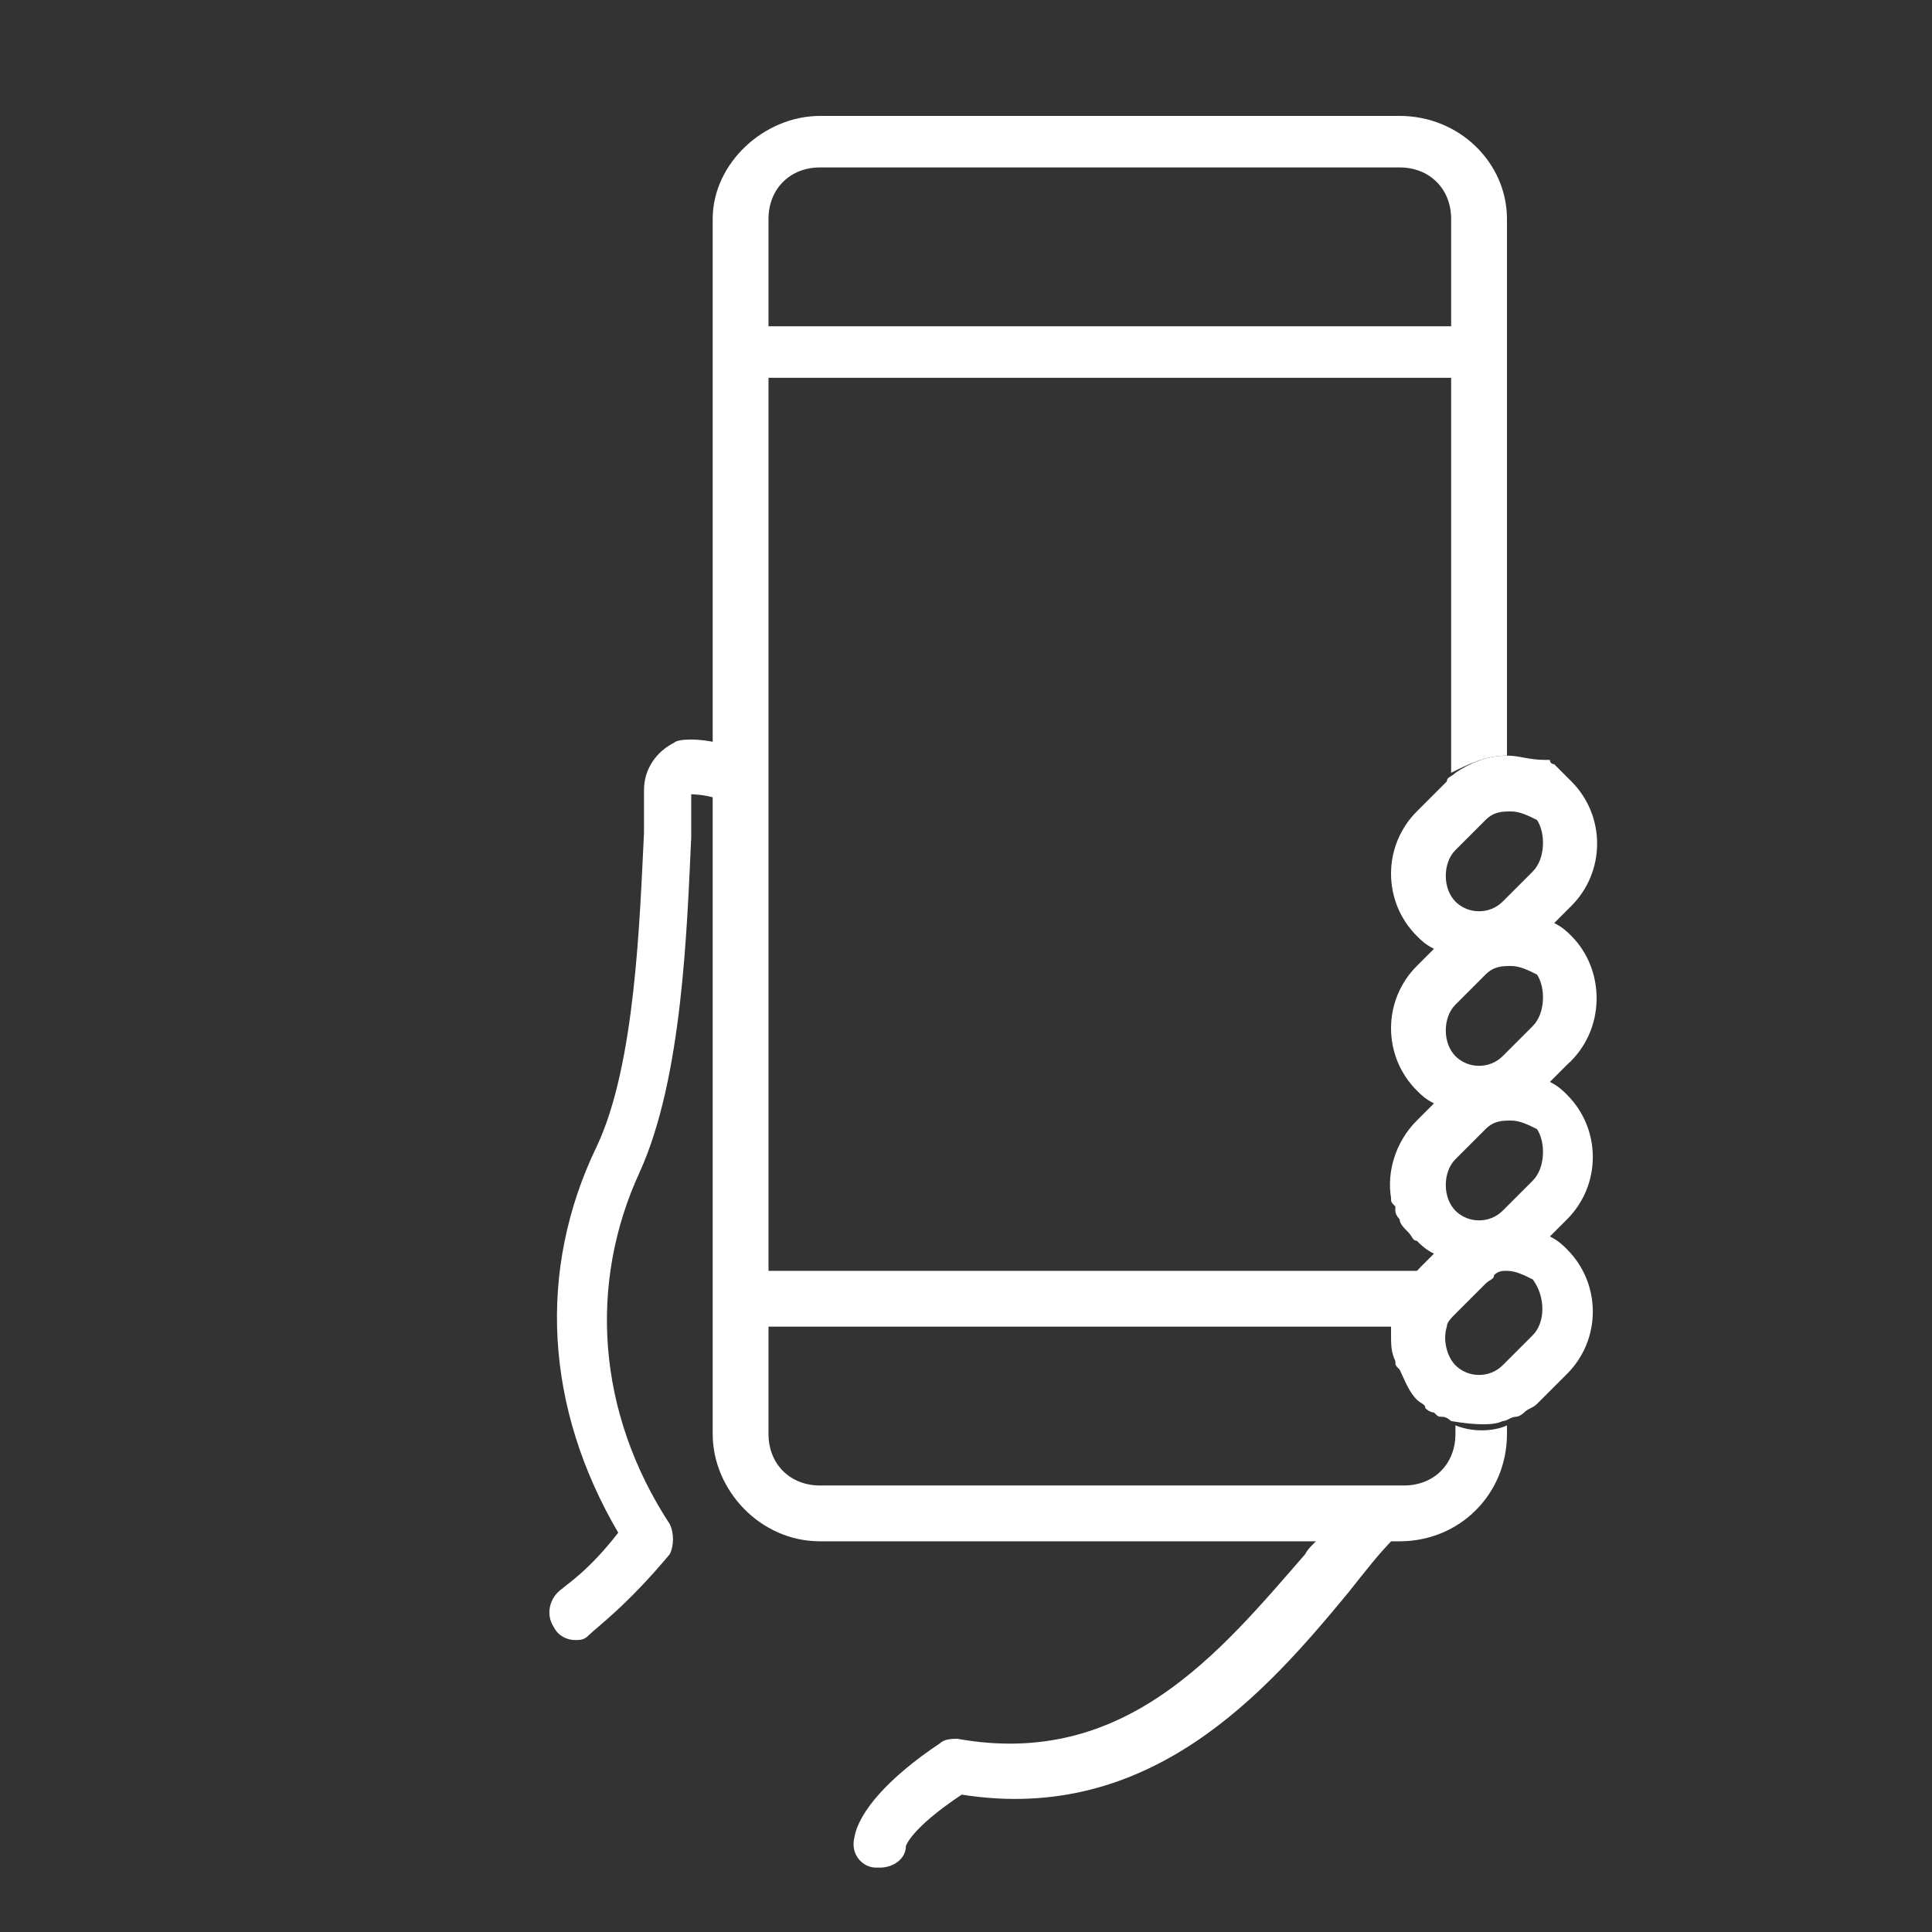 <?xml version="1.0" encoding="utf-8"?>
<!-- Generator: Adobe Illustrator 25.4.1, SVG Export Plug-In . SVG Version: 6.00 Build 0)  -->
<svg version="1.1" id="Layer_1" xmlns="http://www.w3.org/2000/svg" xmlns:xlink="http://www.w3.org/1999/xlink" x="0px" y="0px"
	 viewBox="0 0 45 45" style="enable-background:new 0 0 45 45;" xml:space="preserve">
<rect x="0" y="0" width="45" height="45" fill="#333333" stroke="none"/>
<style type="text/css">
	.st0{fill:#FFFFFF;}
	.st1{fill:none;stroke:#FFFFFF;stroke-width:1.25;stroke-miterlimit:10;}
	.st2{fill:#FFFFFF;stroke:#FFFFFF;stroke-width:0.25;stroke-miterlimit:10;}
	.st3{fill:none;stroke:#FFFFFF;stroke-width:1.25;stroke-linecap:round;stroke-linejoin:round;stroke-miterlimit:10;}
	.st4{fill:#FFFFFF;stroke:#FFFFFF;stroke-width:1.25;stroke-miterlimit:10;}
	.st5{fill:none;stroke:#FFFFFF;stroke-linecap:round;stroke-linejoin:round;stroke-miterlimit:10;}
	.st6{fill:none;stroke:#FFFFFF;stroke-miterlimit:10;}
	.st7{fill:none;stroke:#FFFFFF;stroke-width:0.75;stroke-linecap:round;stroke-linejoin:round;stroke-miterlimit:10;}
</style>
<path class="st0" d="M35.1,17.6V5.1c0-1.3-1.1-2.4-2.5-2.4H19.1c-1.3,0-2.5,1.1-2.5,2.4v13.5l0,0v14.8c0,1.3,1.1,2.5,2.5,2.5h11.7
	h1.6h0.2c1.4,0,2.5-1.1,2.5-2.5v-0.2c-0.2,0.1-0.7,0.2-1.2,0v0.2l0,0c0,0.7-0.5,1.2-1.2,1.2H19.1c-0.7,0-1.2-0.5-1.2-1.2v-2.5h14.5
	c0.1-0.3,0.2-0.8,0.7-1.3H17.9V8.8h15.9V18C34.2,17.8,34.6,17.6,35.1,17.6z M17.9,7.6V5.1c0-0.7,0.5-1.2,1.2-1.2h13.5
	c0.7,0,1.2,0.5,1.2,1.2v2.5H17.9z"/>
<path class="st0" d="M32.5,35.8c-0.4,0.4-0.7,0.8-1.1,1.3c-1.9,2.3-4.6,5.4-9,4.7c-1.2,0.8-1.3,1.2-1.3,1.2c0,0.3-0.3,0.5-0.6,0.5
	h-0.1c-0.3,0-0.6-0.3-0.5-0.7c0.1-0.6,0.8-1.4,2-2.2c0.1-0.1,0.3-0.1,0.4-0.1c3.9,0.7,6.1-2,8.1-4.3c0.1-0.2,0.3-0.3,0.4-0.5
	L32.5,35.8z"/>
<path class="st0" d="M36.6,21.8c-0.1-0.1-0.2-0.2-0.4-0.3l0.4-0.4c0.8-0.8,0.8-2.1,0-2.9c-0.1-0.1-0.2-0.2-0.3-0.3l-0.1-0.1
	c0,0-0.1,0-0.1-0.1H36c-0.4,0-0.6-0.1-0.9-0.1l0,0c-0.5,0-0.9,0.2-1.2,0.4l0,0c-0.1,0.1-0.2,0.1-0.2,0.2l-0.4,0.4l0,0l0,0L33,18.9
	c-0.8,0.8-0.8,2.1,0,2.9c0.1,0.1,0.2,0.2,0.4,0.3L33,22.5c-0.8,0.8-0.8,2.1,0,2.9c0.1,0.1,0.2,0.2,0.4,0.3L33,26.1
	c-0.5,0.5-0.7,1.2-0.6,1.8c0,0.1,0,0.1,0.1,0.2v0.1c0,0.1,0.1,0.2,0.1,0.2c0,0.1,0.1,0.2,0.2,0.3c0.1,0.1,0.1,0.2,0.2,0.2
	c0.1,0.1,0.2,0.2,0.4,0.3l0,0l-0.1,0.1c-0.1,0.1-0.1,0.1-0.2,0.2c-0.5,0.5-0.6,1-0.7,1.3c0,0.2,0,0.3,0,0.3c0,0.2,0,0.4,0.1,0.6
	c0,0.1,0,0.1,0.1,0.2c0.1,0.2,0.2,0.5,0.4,0.7c0.1,0.1,0.2,0.1,0.2,0.2c0,0,0.1,0.1,0.2,0.1c0.1,0.1,0.1,0.1,0.2,0.1l0,0
	c0.1,0,0.2,0.1,0.2,0.1c0.6,0.1,1,0.1,1.2,0l0,0c0.1,0,0.2-0.1,0.3-0.1l0,0l0,0c0.1,0,0.2-0.1,0.2-0.1c0.1-0.1,0.2-0.1,0.3-0.2
	l0.7-0.7c0.8-0.8,0.8-2.1,0-2.9c-0.1-0.1-0.2-0.2-0.4-0.3l0.4-0.4c0.8-0.8,0.8-2.1,0-2.9c-0.1-0.1-0.2-0.2-0.4-0.3l0.4-0.4
	C37.4,24,37.4,22.6,36.6,21.8z M35.7,31.1L35,31.8c-0.3,0.3-0.8,0.3-1.1,0l0,0c-0.2-0.2-0.3-0.6-0.2-0.9c0-0.1,0.1-0.2,0.2-0.3
	l0.7-0.7c0.1-0.1,0.2-0.1,0.2-0.2c0.1-0.1,0.2-0.1,0.3-0.1l0,0c0.2,0,0.4,0.1,0.6,0.2C36,30.2,36,30.8,35.7,31.1z M35.7,27.5
	l-0.6,0.6L35,28.2c-0.3,0.3-0.8,0.3-1.1,0l0,0c-0.3-0.3-0.3-0.9,0-1.2l0.7-0.7c0.2-0.2,0.4-0.2,0.6-0.2l0,0c0.2,0,0.4,0.1,0.6,0.2
	C36,26.6,36,27.2,35.7,27.5z M35.7,23.9l-0.6,0.6L35,24.6c-0.3,0.3-0.8,0.3-1.1,0l0,0c-0.3-0.3-0.3-0.9,0-1.2l0.7-0.7
	c0.2-0.2,0.4-0.2,0.6-0.2l0,0c0.2,0,0.4,0.1,0.6,0.2C36,23,36,23.6,35.7,23.9z M35.7,20.3L35,21c-0.3,0.3-0.8,0.3-1.1,0l0,0
	c-0.3-0.3-0.3-0.9,0-1.2l0.7-0.7c0.2-0.2,0.4-0.2,0.6-0.2l0,0c0.2,0,0.4,0.1,0.6,0.2C36,19.4,36,20,35.7,20.3z"/>
<path class="st0" d="M16.7,17.3v1.3c-0.3-0.1-0.6-0.1-0.6-0.1s0,0,0,0.1c0,0.3,0,0.6,0,0.9c-0.1,2.1-0.2,5.6-1.2,7.8
	c-1.2,2.6-1,5.6,0.7,8.2c0.1,0.2,0.1,0.5,0,0.7c-1,1.2-1.7,1.7-1.9,1.9c-0.1,0.1-0.2,0.1-0.3,0.1c-0.2,0-0.4-0.1-0.5-0.3
	c-0.2-0.3-0.1-0.7,0.2-0.9c0.1-0.1,0.6-0.4,1.3-1.3c-1.7-2.9-1.9-6.1-0.5-9c0.9-1.9,1-5.3,1.1-7.3c0-0.4,0-0.7,0-1
	c0-0.5,0.3-0.9,0.7-1.1C15.8,17.2,16.3,17.2,16.7,17.3z"/>
</svg>
